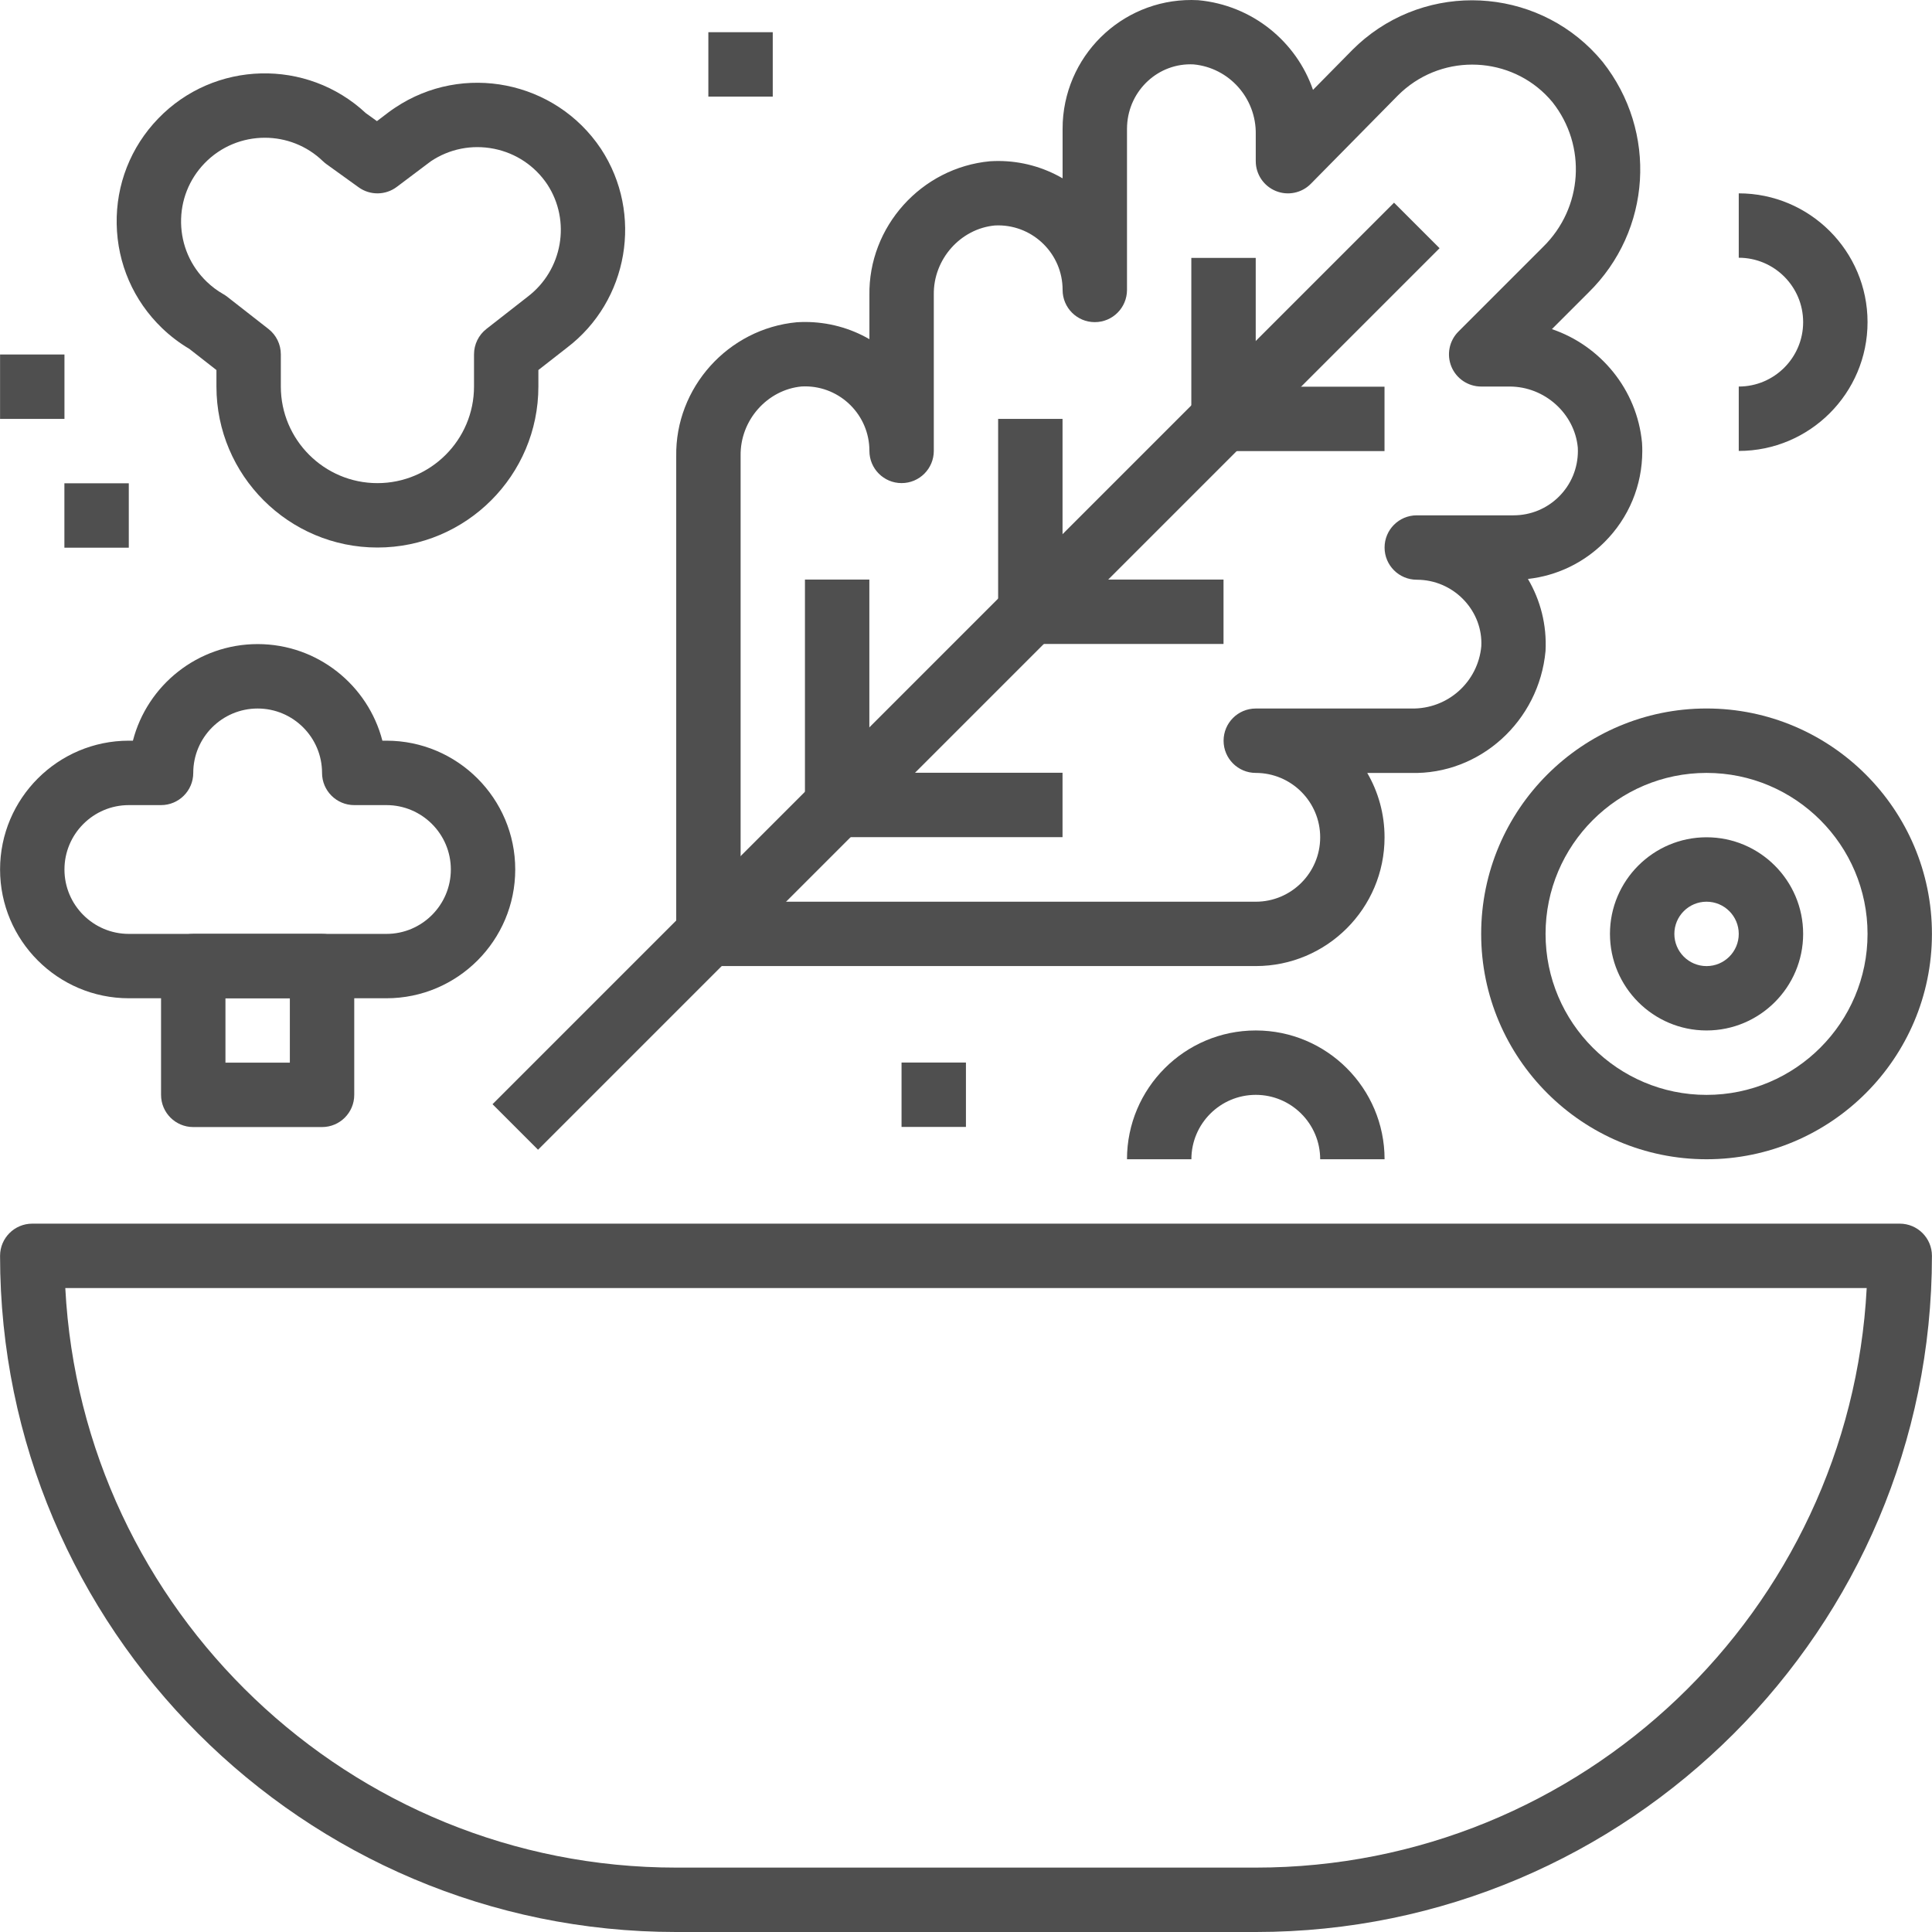 <?xml version="1.0" encoding="UTF-8"?> <svg xmlns="http://www.w3.org/2000/svg" width="512" height="512" viewBox="0 0 512 512" fill="none"> <g clip-path="url(#clip0)"> <path d="M503.45 324.28H8.55C3.84 324.28 0.017 328.094 0.017 332.813C0.017 431.614 80.396 512.001 179.205 512.001H332.795C431.596 512.001 511.983 431.614 511.983 332.813C511.983 328.094 508.169 324.28 503.45 324.28ZM332.795 494.935H179.205C92.674 494.935 21.758 426.792 17.304 341.345H494.695C490.242 426.792 419.326 494.935 332.795 494.935Z" fill="#4F4F4F"></path> <path d="M435.223 119.545C435.223 118.922 435.214 118.299 435.155 117.352C433.841 103.205 424.114 91.583 411.272 87.223L420.931 77.564C437.681 61.156 439.362 34.909 424.702 16.376C409.002 -2.703 380.707 -5.417 361.636 10.275C360.552 11.171 359.503 12.118 358.453 13.168L347.958 23.817C343.555 11.043 331.908 1.384 317.556 0.053C298.656 -0.979 282.657 13.526 281.642 32.315C281.608 32.938 281.599 33.561 281.599 34.175V47.256C276.582 44.346 270.771 42.674 264.568 42.665C263.954 42.665 263.322 42.682 262.375 42.733C244.132 44.431 230.096 60.106 230.403 78.28V89.885C225.283 86.924 219.447 85.337 213.372 85.328C212.758 85.328 212.135 85.345 211.188 85.396C192.936 87.094 178.9 102.769 179.207 120.944V247.485C179.207 252.204 183.03 256.018 187.74 256.018H332.797C351.62 256.018 366.928 240.71 366.919 221.904C366.919 215.692 365.255 209.864 362.337 204.839H373.865C392.193 205.342 407.868 191.101 409.583 172.525C409.95 165.579 408.209 159.009 404.916 153.429C412.578 152.576 419.669 149.188 425.198 143.676C431.647 137.242 435.214 128.675 435.223 119.545ZM413.148 131.593C409.923 134.801 405.648 136.568 401.083 136.568C401.074 136.568 401.066 136.568 401.057 136.568H375.459C370.74 136.568 366.926 140.391 366.926 145.101C366.926 149.811 370.74 153.634 375.459 153.634L376.398 153.66C385.801 154.163 393.037 162.218 392.559 171.28C391.689 180.683 383.711 187.962 374.009 187.765H332.796C328.077 187.765 324.263 191.588 324.263 196.298C324.263 201.008 328.077 204.831 332.796 204.831C342.208 204.831 349.862 212.485 349.862 221.897C349.862 231.309 342.208 238.963 332.796 238.963H196.271V120.799C196.109 111.353 203.362 103.273 212.432 102.419L213.362 102.393C222.757 102.401 230.393 110.047 230.402 119.433V119.493C230.402 124.203 234.216 128.026 238.926 128.026C238.935 128.026 238.935 128.026 238.935 128.026C243.645 128.026 247.459 124.212 247.468 119.502V119.494V78.135C247.306 68.689 254.559 60.609 263.629 59.755L264.551 59.729C273.954 59.746 281.591 67.391 281.6 76.786V76.837C281.6 81.547 285.414 85.37 290.124 85.37C290.133 85.37 290.133 85.37 290.133 85.37C294.843 85.37 298.657 81.556 298.666 76.846V76.837V34.174L298.692 33.227C299.187 23.832 307.054 16.597 316.304 17.066C325.724 17.945 332.968 26.025 332.789 35.633V42.715C332.789 46.171 334.88 49.294 338.088 50.608C341.271 51.922 344.974 51.171 347.397 48.697L370.546 25.206C371.177 24.583 371.826 23.994 372.5 23.44C384.309 13.73 401.81 15.419 411.435 27.092C420.548 38.628 419.498 55.079 408.935 65.43L386.494 87.871C384.054 90.311 383.32 93.98 384.642 97.172C385.956 100.355 389.079 102.437 392.526 102.437H399.608C399.787 102.437 399.915 102.437 400.06 102.437C409.378 102.437 417.296 109.622 418.132 118.598L418.158 119.537C418.148 124.093 416.374 128.376 413.148 131.593Z" fill="#4F4F4F"></path> <path d="M369.433 53.713L130.521 292.626L142.587 304.693L381.5 65.78L369.433 53.713Z" fill="#4F4F4F"></path> <path d="M332.779 68.348H315.713V111.012H332.779V68.348Z" fill="#4F4F4F"></path> <path d="M281.582 111.012H264.516V162.209H281.582V111.012Z" fill="#4F4F4F"></path> <path d="M230.385 153.59H213.319V213.319H230.385V153.59Z" fill="#4F4F4F"></path> <path d="M366.909 102.479H324.245V119.544H366.909V102.479Z" fill="#4F4F4F"></path> <path d="M324.246 153.59H273.049V170.655H324.246V153.59Z" fill="#4F4F4F"></path> <path d="M281.581 204.787H221.852V221.853H281.581V204.787Z" fill="#4F4F4F"></path> <path d="M159.281 39.473C159.273 39.456 159.255 39.439 159.247 39.422C147.207 21.392 122.735 16.494 104.714 28.534C104.151 28.901 103.596 29.293 102.965 29.763L99.893 32.101L96.941 29.976C81.326 15.411 56.777 16 41.913 31.427C34.635 38.97 30.727 48.902 30.923 59.389C31.119 69.876 35.377 79.654 42.912 86.924C45.105 89.04 47.545 90.9 50.173 92.453L57.358 98.068V102.437C57.358 125.962 76.497 145.101 100.022 145.101C123.547 145.101 142.686 125.953 142.677 102.429V98.06L150.229 92.164C166.568 79.765 170.536 56.616 159.281 39.473ZM139.818 78.647L128.896 87.18C126.831 88.793 125.619 91.276 125.619 93.904V102.437C125.619 116.55 114.134 128.035 100.021 128.035C85.908 128.035 74.423 116.55 74.423 102.437V93.904C74.423 91.276 73.22 88.793 71.146 87.18L60.224 78.647C59.9 78.391 59.55 78.161 59.192 77.956C57.588 77.043 56.103 75.934 54.772 74.645C50.506 70.532 48.099 65.003 47.988 59.081C47.877 53.159 50.087 47.545 54.2 43.278C58.543 38.773 64.354 36.503 70.173 36.503C75.719 36.503 81.274 38.559 85.575 42.715C85.865 42.988 86.172 43.253 86.505 43.491L95.038 49.635C98.076 51.828 102.197 51.777 105.184 49.507L114.178 42.741C119.127 39.43 125.057 38.27 130.894 39.422C136.713 40.582 141.739 43.936 145.041 48.868C151.372 58.544 149.119 71.582 139.818 78.647Z" fill="#4F4F4F"></path> <path d="M204.787 8.533H187.721V25.598H204.787V8.533Z" fill="#4F4F4F"></path> <path d="M255.983 281.582H238.918V298.647H255.983V281.582Z" fill="#4F4F4F"></path> <path d="M460.787 51.24V68.306C470.199 68.306 477.853 75.96 477.853 85.371C477.853 94.782 470.199 102.437 460.787 102.437V119.502C479.61 119.502 494.918 104.194 494.918 85.371C494.918 66.548 479.61 51.24 460.787 51.24Z" fill="#4F4F4F"></path> <path d="M34.131 128.077H17.066V145.143H34.131V128.077Z" fill="#4F4F4F"></path> <path d="M17.082 93.946H0.017V111.012H17.082V93.946Z" fill="#4F4F4F"></path> <path d="M332.795 273.083C313.972 273.083 298.664 288.391 298.664 307.214H315.73C315.73 297.802 323.384 290.148 332.795 290.148C342.207 290.148 349.861 297.802 349.861 307.214H366.926C366.926 288.391 351.618 273.083 332.795 273.083Z" fill="#4F4F4F"></path> <path d="M102.411 196.288H101.336C97.53 181.586 84.159 170.69 68.28 170.69C52.401 170.69 39.021 181.586 35.224 196.288H34.149C15.326 196.288 0.018 211.596 0.018 230.419C0.018 249.242 15.326 264.55 34.149 264.55H102.411C121.234 264.55 136.542 249.242 136.542 230.419C136.542 211.596 121.234 196.288 102.411 196.288ZM102.411 247.493H34.148C24.736 247.493 17.082 239.839 17.082 230.428C17.082 221.016 24.736 213.362 34.148 213.362H42.681C47.391 213.362 51.214 209.539 51.214 204.829C51.214 195.417 58.868 187.764 68.28 187.764C77.692 187.764 85.346 195.418 85.346 204.829C85.346 209.539 89.169 213.362 93.879 213.362H102.412C111.824 213.362 119.478 221.016 119.478 230.428C119.476 239.84 111.822 247.493 102.411 247.493Z" fill="#4F4F4F"></path> <path d="M85.345 247.485H51.214C46.504 247.485 42.681 251.308 42.681 256.018V290.149C42.681 294.868 46.504 298.682 51.214 298.682H85.345C90.055 298.682 93.878 294.868 93.878 290.149V256.018C93.878 251.308 90.055 247.485 85.345 247.485ZM76.812 281.616H59.747V264.551H76.813V281.616H76.812Z" fill="#4F4F4F"></path> <path d="M452.254 221.887C438.141 221.887 426.656 233.372 426.656 247.485C426.656 261.598 438.141 273.083 452.254 273.083C466.367 273.083 477.852 261.598 477.852 247.485C477.852 233.372 466.367 221.887 452.254 221.887ZM452.254 256.026C447.544 256.026 443.721 252.195 443.721 247.493C443.721 242.791 447.544 238.96 452.254 238.96C456.964 238.96 460.787 242.783 460.787 247.493C460.787 252.204 456.964 256.026 452.254 256.026Z" fill="#4F4F4F"></path> <path d="M452.254 187.756C419.326 187.756 392.525 214.549 392.525 247.485C392.525 280.421 419.326 307.214 452.254 307.214C485.182 307.214 511.983 280.421 511.983 247.485C511.983 214.549 485.182 187.756 452.254 187.756ZM452.254 290.157C428.729 290.157 409.59 271.01 409.59 247.493C409.59 223.968 428.729 204.829 452.254 204.829C475.779 204.829 494.918 223.968 494.918 247.493C494.918 271.018 475.779 290.157 452.254 290.157Z" fill="#4F4F4F"></path> </g> <defs> <clipPath id="clip0"> <rect width="512.001" height="512.001" fill="white"></rect> </clipPath> </defs> </svg> 